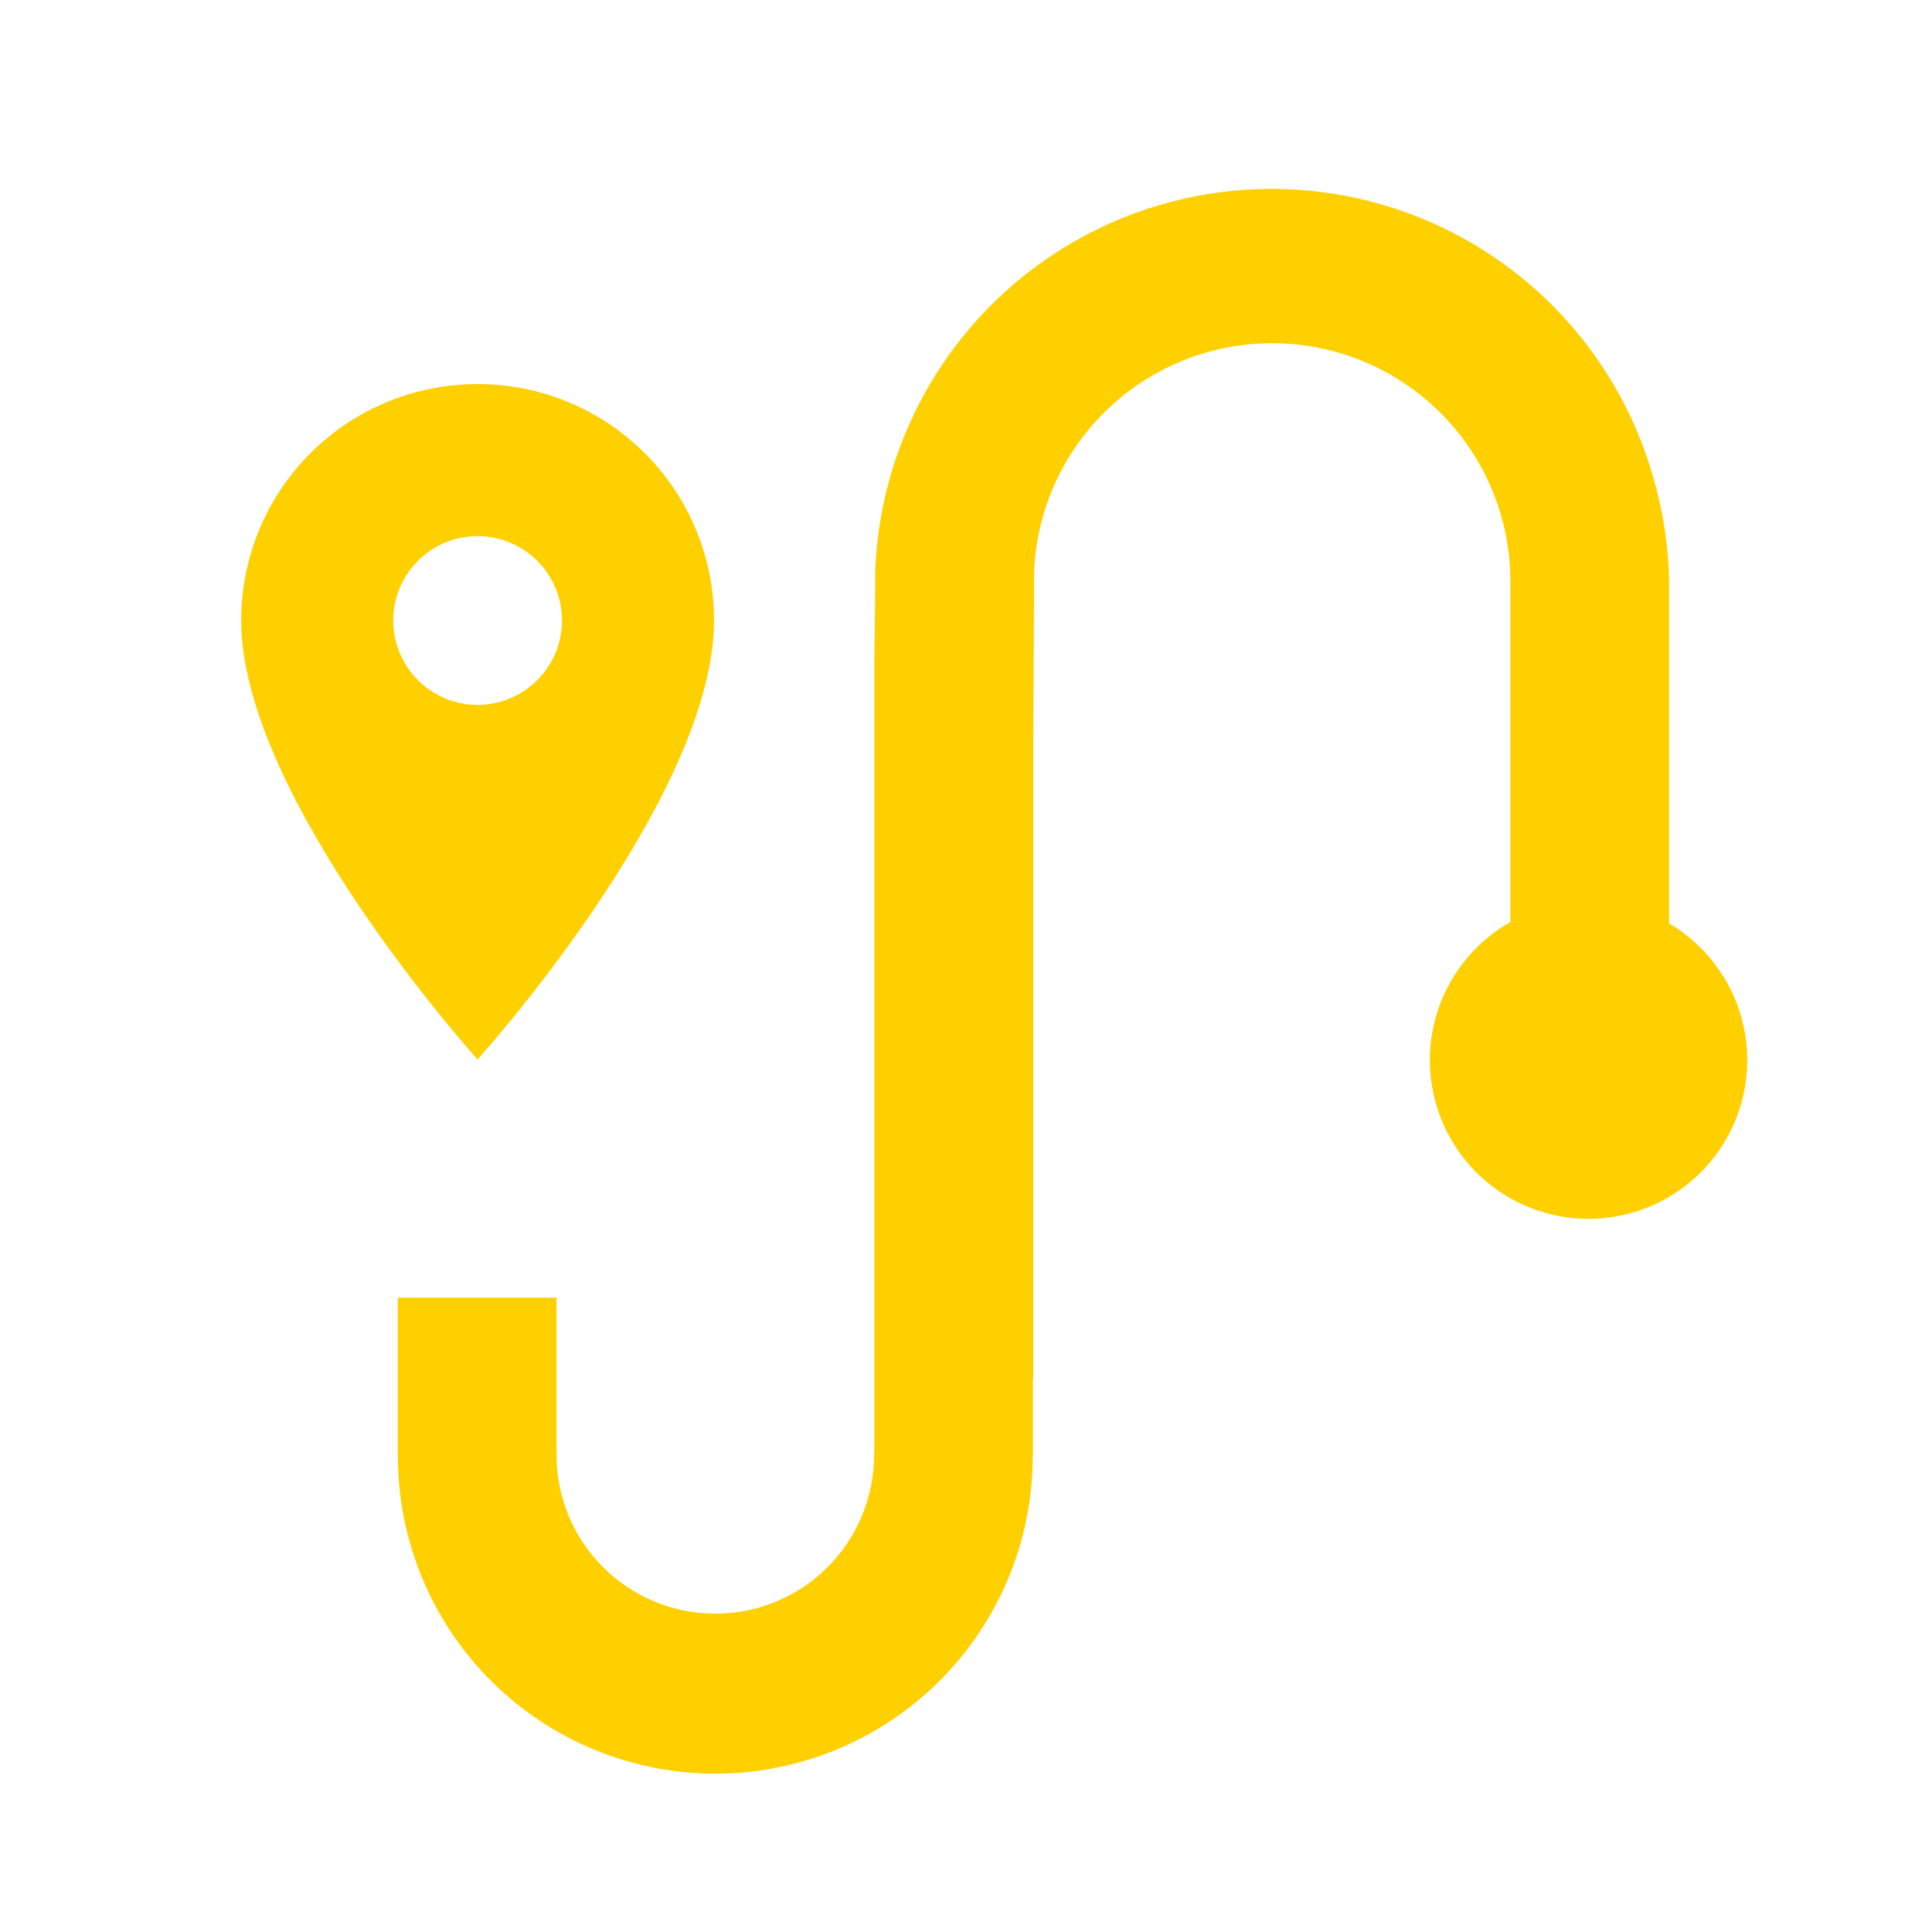 <?xml version="1.0" encoding="UTF-8"?> <svg xmlns="http://www.w3.org/2000/svg" width="58" height="58" viewBox="0 0 58 58" fill="none"> <path d="M14.338 11.53C13.406 11.529 12.483 11.712 11.621 12.068C10.759 12.425 9.977 12.947 9.317 13.607C8.658 14.266 8.135 15.049 7.779 15.91C7.423 16.772 7.24 17.695 7.241 18.627C7.241 23.949 14.338 31.807 14.338 31.807C14.338 31.807 21.436 23.949 21.436 18.627C21.437 17.695 21.254 16.772 20.898 15.91C20.541 15.049 20.018 14.266 19.359 13.607C18.7 12.947 17.917 12.425 17.055 12.068C16.194 11.712 15.271 11.529 14.338 11.53ZM14.338 21.161C13.837 21.161 13.347 21.012 12.931 20.734C12.514 20.456 12.189 20.06 11.998 19.597C11.806 19.134 11.756 18.625 11.854 18.133C11.951 17.642 12.193 17.19 12.547 16.836C12.901 16.482 13.353 16.24 13.844 16.143C14.335 16.045 14.845 16.095 15.308 16.287C15.771 16.479 16.166 16.803 16.445 17.22C16.723 17.637 16.872 18.126 16.872 18.627C16.871 19.299 16.604 19.943 16.129 20.418C15.654 20.893 15.01 21.16 14.338 21.161ZM50.107 27.722V17.474C50.091 16.398 49.927 15.329 49.621 14.297C48.839 11.569 47.108 9.21 44.741 7.645C42.373 6.08 39.525 5.412 36.708 5.761C33.892 6.111 31.293 7.455 29.38 9.551C27.467 11.648 26.365 14.358 26.274 17.195V17.786L26.25 19.86V43.578H26.241V43.676C26.241 44.94 25.738 46.153 24.845 47.047C23.951 47.941 22.738 48.443 21.474 48.443C20.21 48.443 18.997 47.941 18.104 47.047C17.209 46.153 16.707 44.94 16.707 43.676C16.707 43.648 16.715 43.619 16.717 43.588H16.707V38.957H11.941V43.724H11.945C11.947 46.251 12.952 48.674 14.741 50.46C16.529 52.246 18.953 53.248 21.48 53.246C24.007 53.245 26.43 52.239 28.216 50.451C30.002 48.663 31.004 46.239 31.003 43.712H31.007V41.371H31.019V22.243L31.043 17.786V17.197C31.111 15.321 31.914 13.547 33.279 12.257C34.643 10.968 36.46 10.267 38.337 10.305C40.215 10.344 42.001 11.119 43.312 12.463C44.623 13.807 45.352 15.613 45.343 17.491V27.679C44.43 28.196 43.714 28.999 43.304 29.964C42.894 30.929 42.814 32.003 43.077 33.018C43.339 34.033 43.929 34.934 44.755 35.58C45.582 36.225 46.598 36.581 47.646 36.59C48.695 36.599 49.718 36.263 50.555 35.632C51.393 35.001 51.999 34.111 52.28 33.101C52.56 32.091 52.5 31.016 52.108 30.043C51.715 29.071 51.013 28.255 50.11 27.722H50.107Z" fill="#FFD000"></path> </svg> 